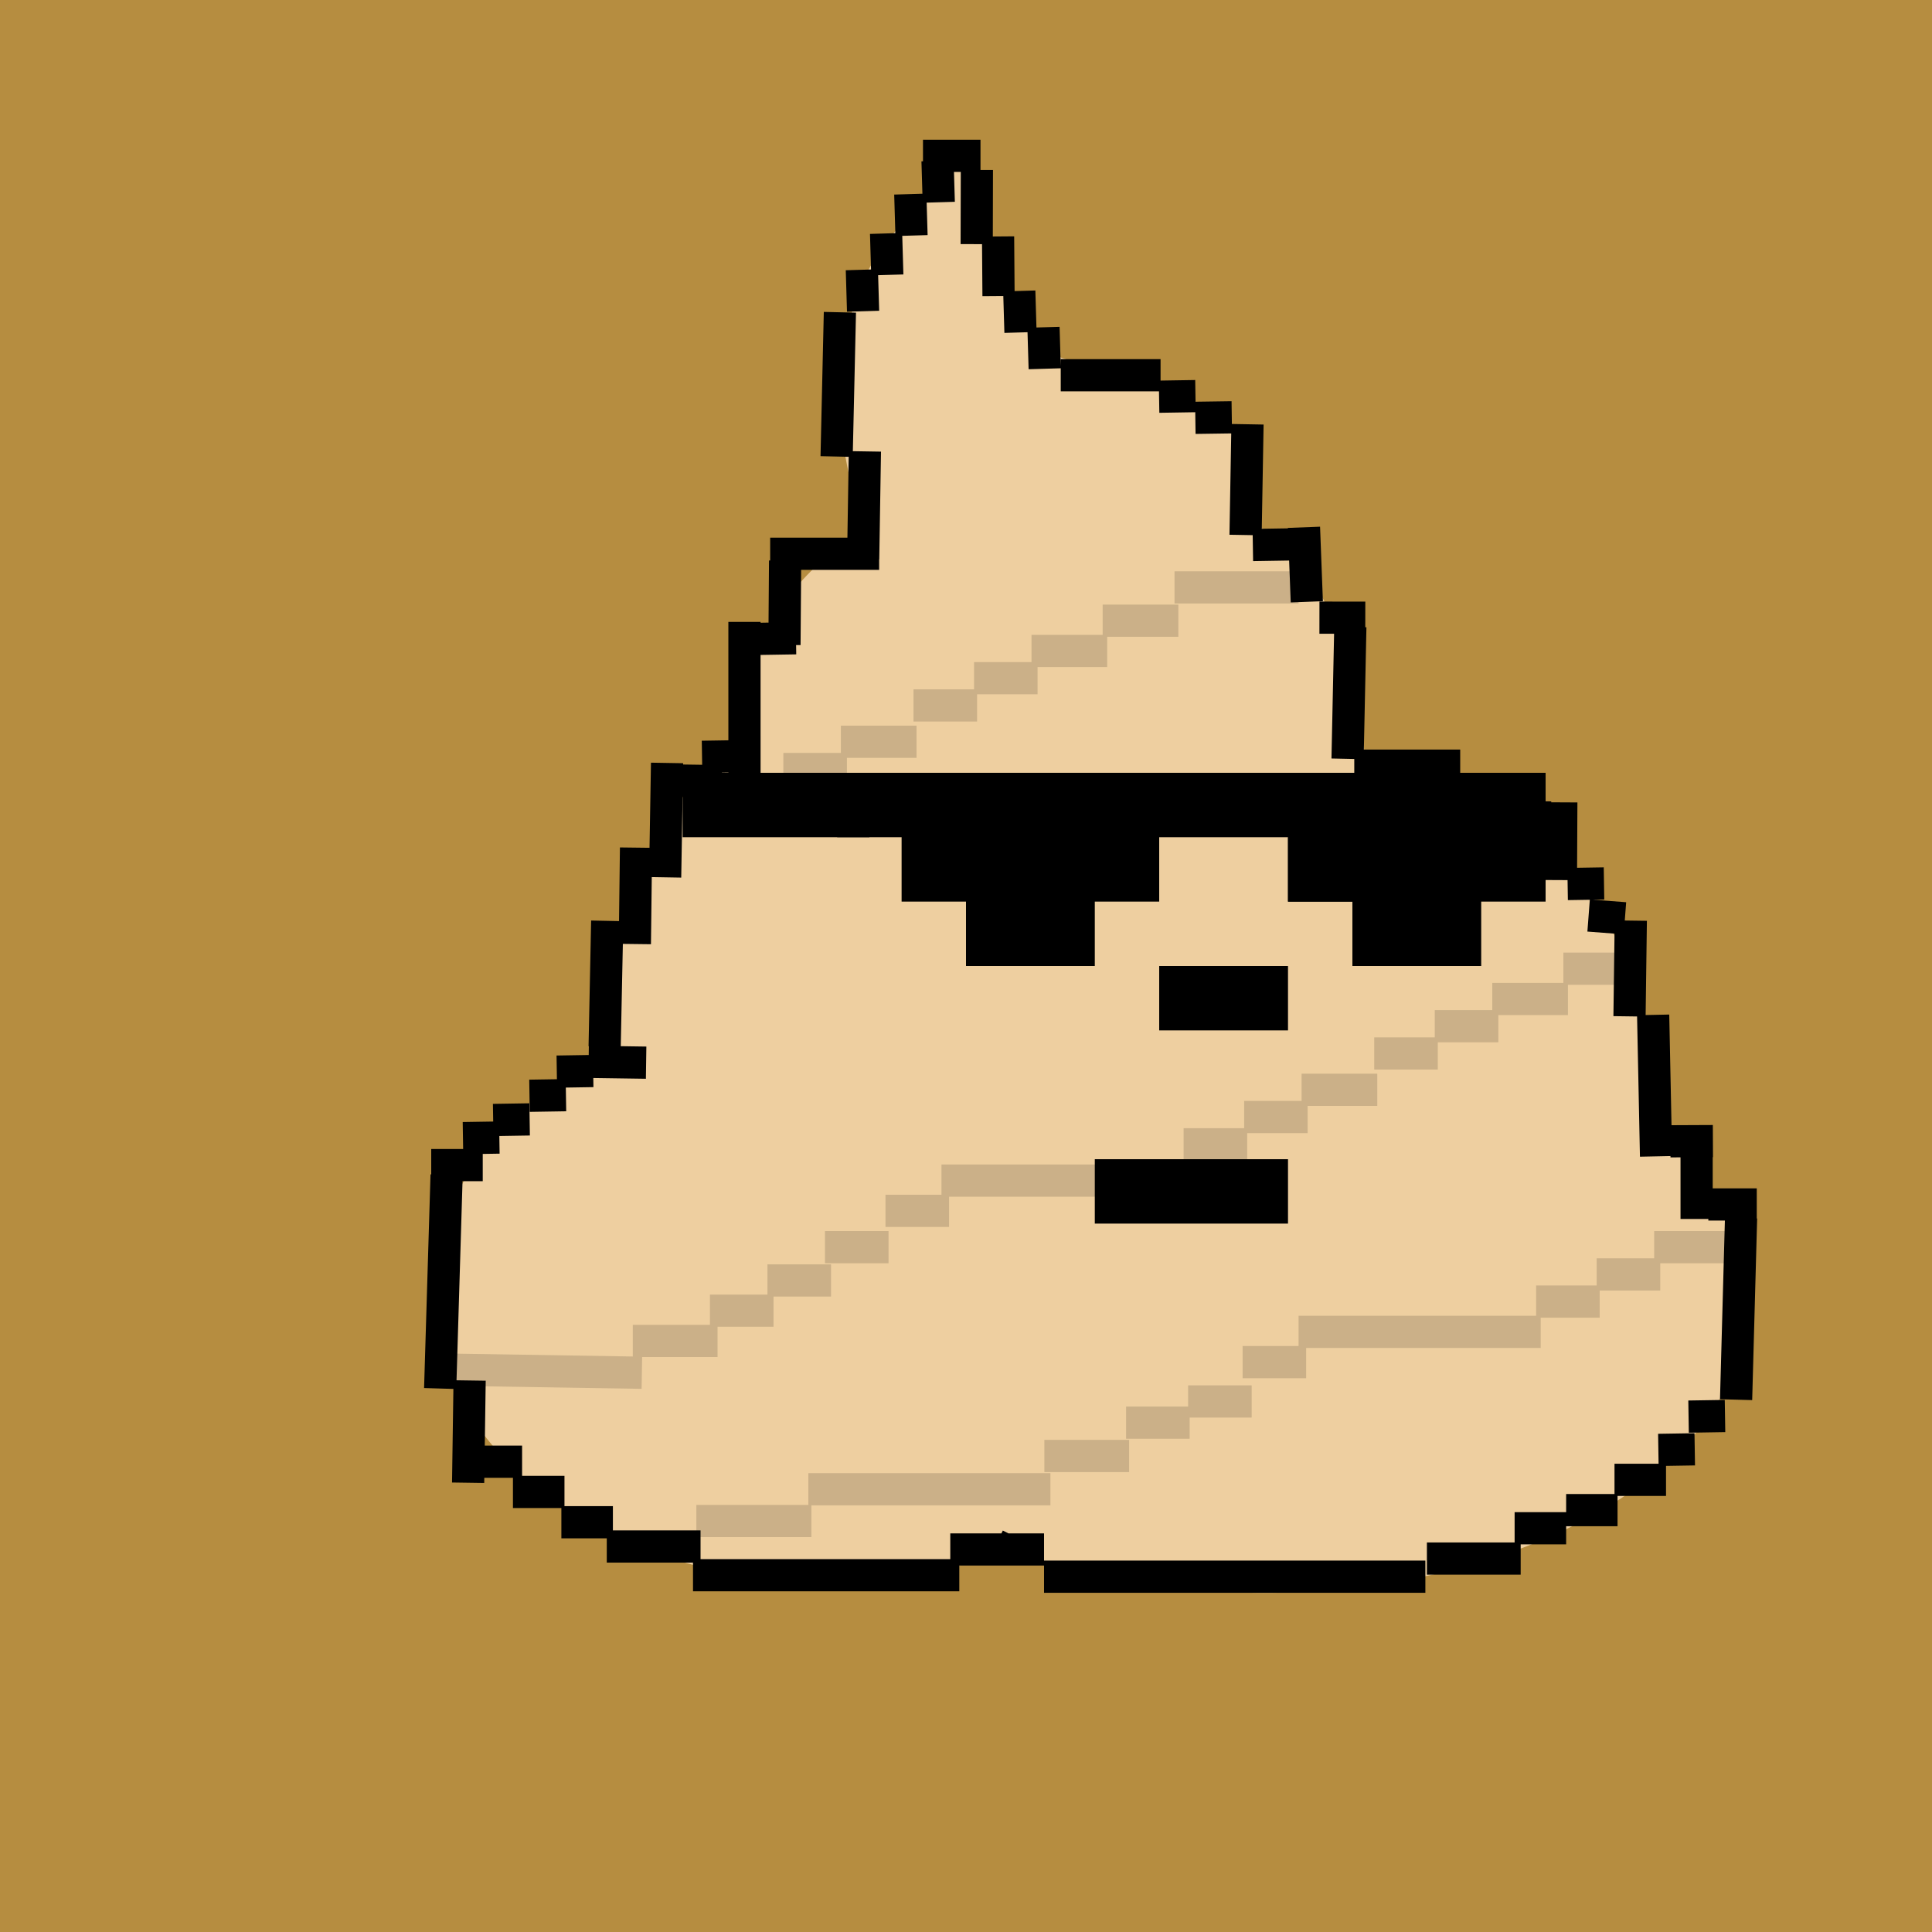 <svg id="x" xmlns="http://www.w3.org/2000/svg" preserveAspectRatio="xMinYMin meet" viewBox="0 0 30 30"><path fill="#B68D40" d="M0 0h30v30H0z"/><path fill="#EECFA0" d="M14.915 2.475c-.586.724-1.38 1.274-1.67 2.3-.168.694-.27 1.435-.144 2.155.07.454.187.89.322 1.319a3.62 4.162 0 0 0-2.052 3.245 5.462 6.826 0 0 0-2.125 4.951 6.12 4.495 0 0 0-2.52 3.628 6.12 4.495 0 0 0 6.12 4.495 6.12 4.495 0 0 0 2.832-.512 7.502 4.495 0 0 0 3.947.678 7.502 4.495 0 0 0 7.502-4.494 7.502 4.495 0 0 0-1.617-2.787 4.41 5.078 0 0 0 .038-.626 4.41 5.078 0 0 0-4.358-5.075 2.5 4.245 0 0 0-1.696-3.61c.004-.076.005-.152.002-.23.008-.728-.388-1.369-.9-1.658-.654-.416-1.398-.48-2.099-.693-.696-.287-1.032-1.198-1.248-2.012-.117-.326-.178-.906-.334-1.074z"/><path fill="#000" d="M15 13h1v1h-1v-1zM20 13h1v1h-1v-1zM18 15h2v1h-2v-1zM17 18h3v1h-3v-1z"/><path fill="#000" fill-opacity=".2" d="M17 13h-1v1h1v-1zM22 13h-1v1h1v-1z"/><path fill="#000" fill-opacity=".4" d="M17 12h-2v1h2v-1zM20 12v1h2v-1h-2z"/><path d="M10.761 24.46h4.135m-.14-.4h1.456m0 .423h5.921m.024-.282h1.456m-.094-.47h.8m0-.282h.798m-.047-.47h.8m-.119-.465.565-.009m-.096-.508.566-.009m.172-.254.077-2.82M15.46 23.99l.094.047m-6.132-.023h1.456m15.06-6.292.66-.003m-.883.237-.045-2.197m-.367.023.02-1.487m-.655-.079.564.043m-.89-.532.565-.009M6.835 21.561l.1-3.318m2.454-1.992.04-1.952m3.562-7.21.051-2.24m7.883 6.934.043-2.048m-7.566-4.902-.019-.644m.395.08-.019-.644m.395.033-.019-.644m.197-.594h.893m-.648.721-.019-.643m.608 1.293.003-1.152m.336 1.958-.007-.925m.348 1.49-.019-.644m.395 1.208-.019-.644m.268.745h1.55m-.023.333.565-.009m-.002.337.566-.008m1.361 3.111.712.001m-1.859-1.284.03-1.72m.083 1.875.565-.009m.273.891-.044-1.157m.781 3.701h1.645m-.072.38.894.013m.742 1.384.006-1.207M8.717 23.637h.8m-1.552-.47h.8m-1.458-.47h.8m-.838.327.023-1.588m6.111-12.754.027-1.673m-1.249 3.006.01-1.31m-.232-.106h1.692m-3.793 6.06.018-1.497m.452.461.03-1.776m-.044.27.894.013m-.307-.378.566-.009m.327-1.823.566-.009m-.8 2.095V9.657m-2.42 6.831.893.013m-3.337 1.591h.8m1.15-1.452.565-.009m-.989.384.566-.009m-1.13.385.566-.009m-1.035.291.565-.009m18.591 1.264v-1.062m.182.837h.752m-4.089-6.022.894.013" stroke="#000" stroke-width=".5"/><path fill="#000" d="M13 12h11v2h-1v1h-2v-1h-1v-1h-2v1h-1v1h-2v-1h-1v-1h-1v-1z"/><path stroke="#000" d="M13.5 12.5h-2.9"/><path stroke-width=".5" stroke="#000" opacity=".15" d="M10.813 23.618h1.786m-.047-.493h3.759m-.094-.517h1.316m-.047-.517h.987m-.024-.329h.987m-.141-.611h.987m-.118-.47h3.76m-.071-.47h.987m-.047-.422h.987m-.094-.423h1.175M7.054 21.269l2.913.047m-.141-.494h1.316m-.118-.47h.987m-.094-.469h.987m-.094-.517h.987m-.047-.564h.987m-.118-.47h3.76m0-.564h.987m-.047-.423h.986m-.094-.423h1.175m-.047-.564h.987m-.047-.423h.987m-.094-.423h1.175m-.071-.47h1.175m-14.227-2.678h.987m-.047-.423h.987m-.094-.423h1.175m-.047-.564h.987m-.047-.423h.986m-.094-.423h1.175m-.07-.47h1.175m-.059-.517h1.926"/><style>#x{shape-rendering: crispedges;}</style></svg>